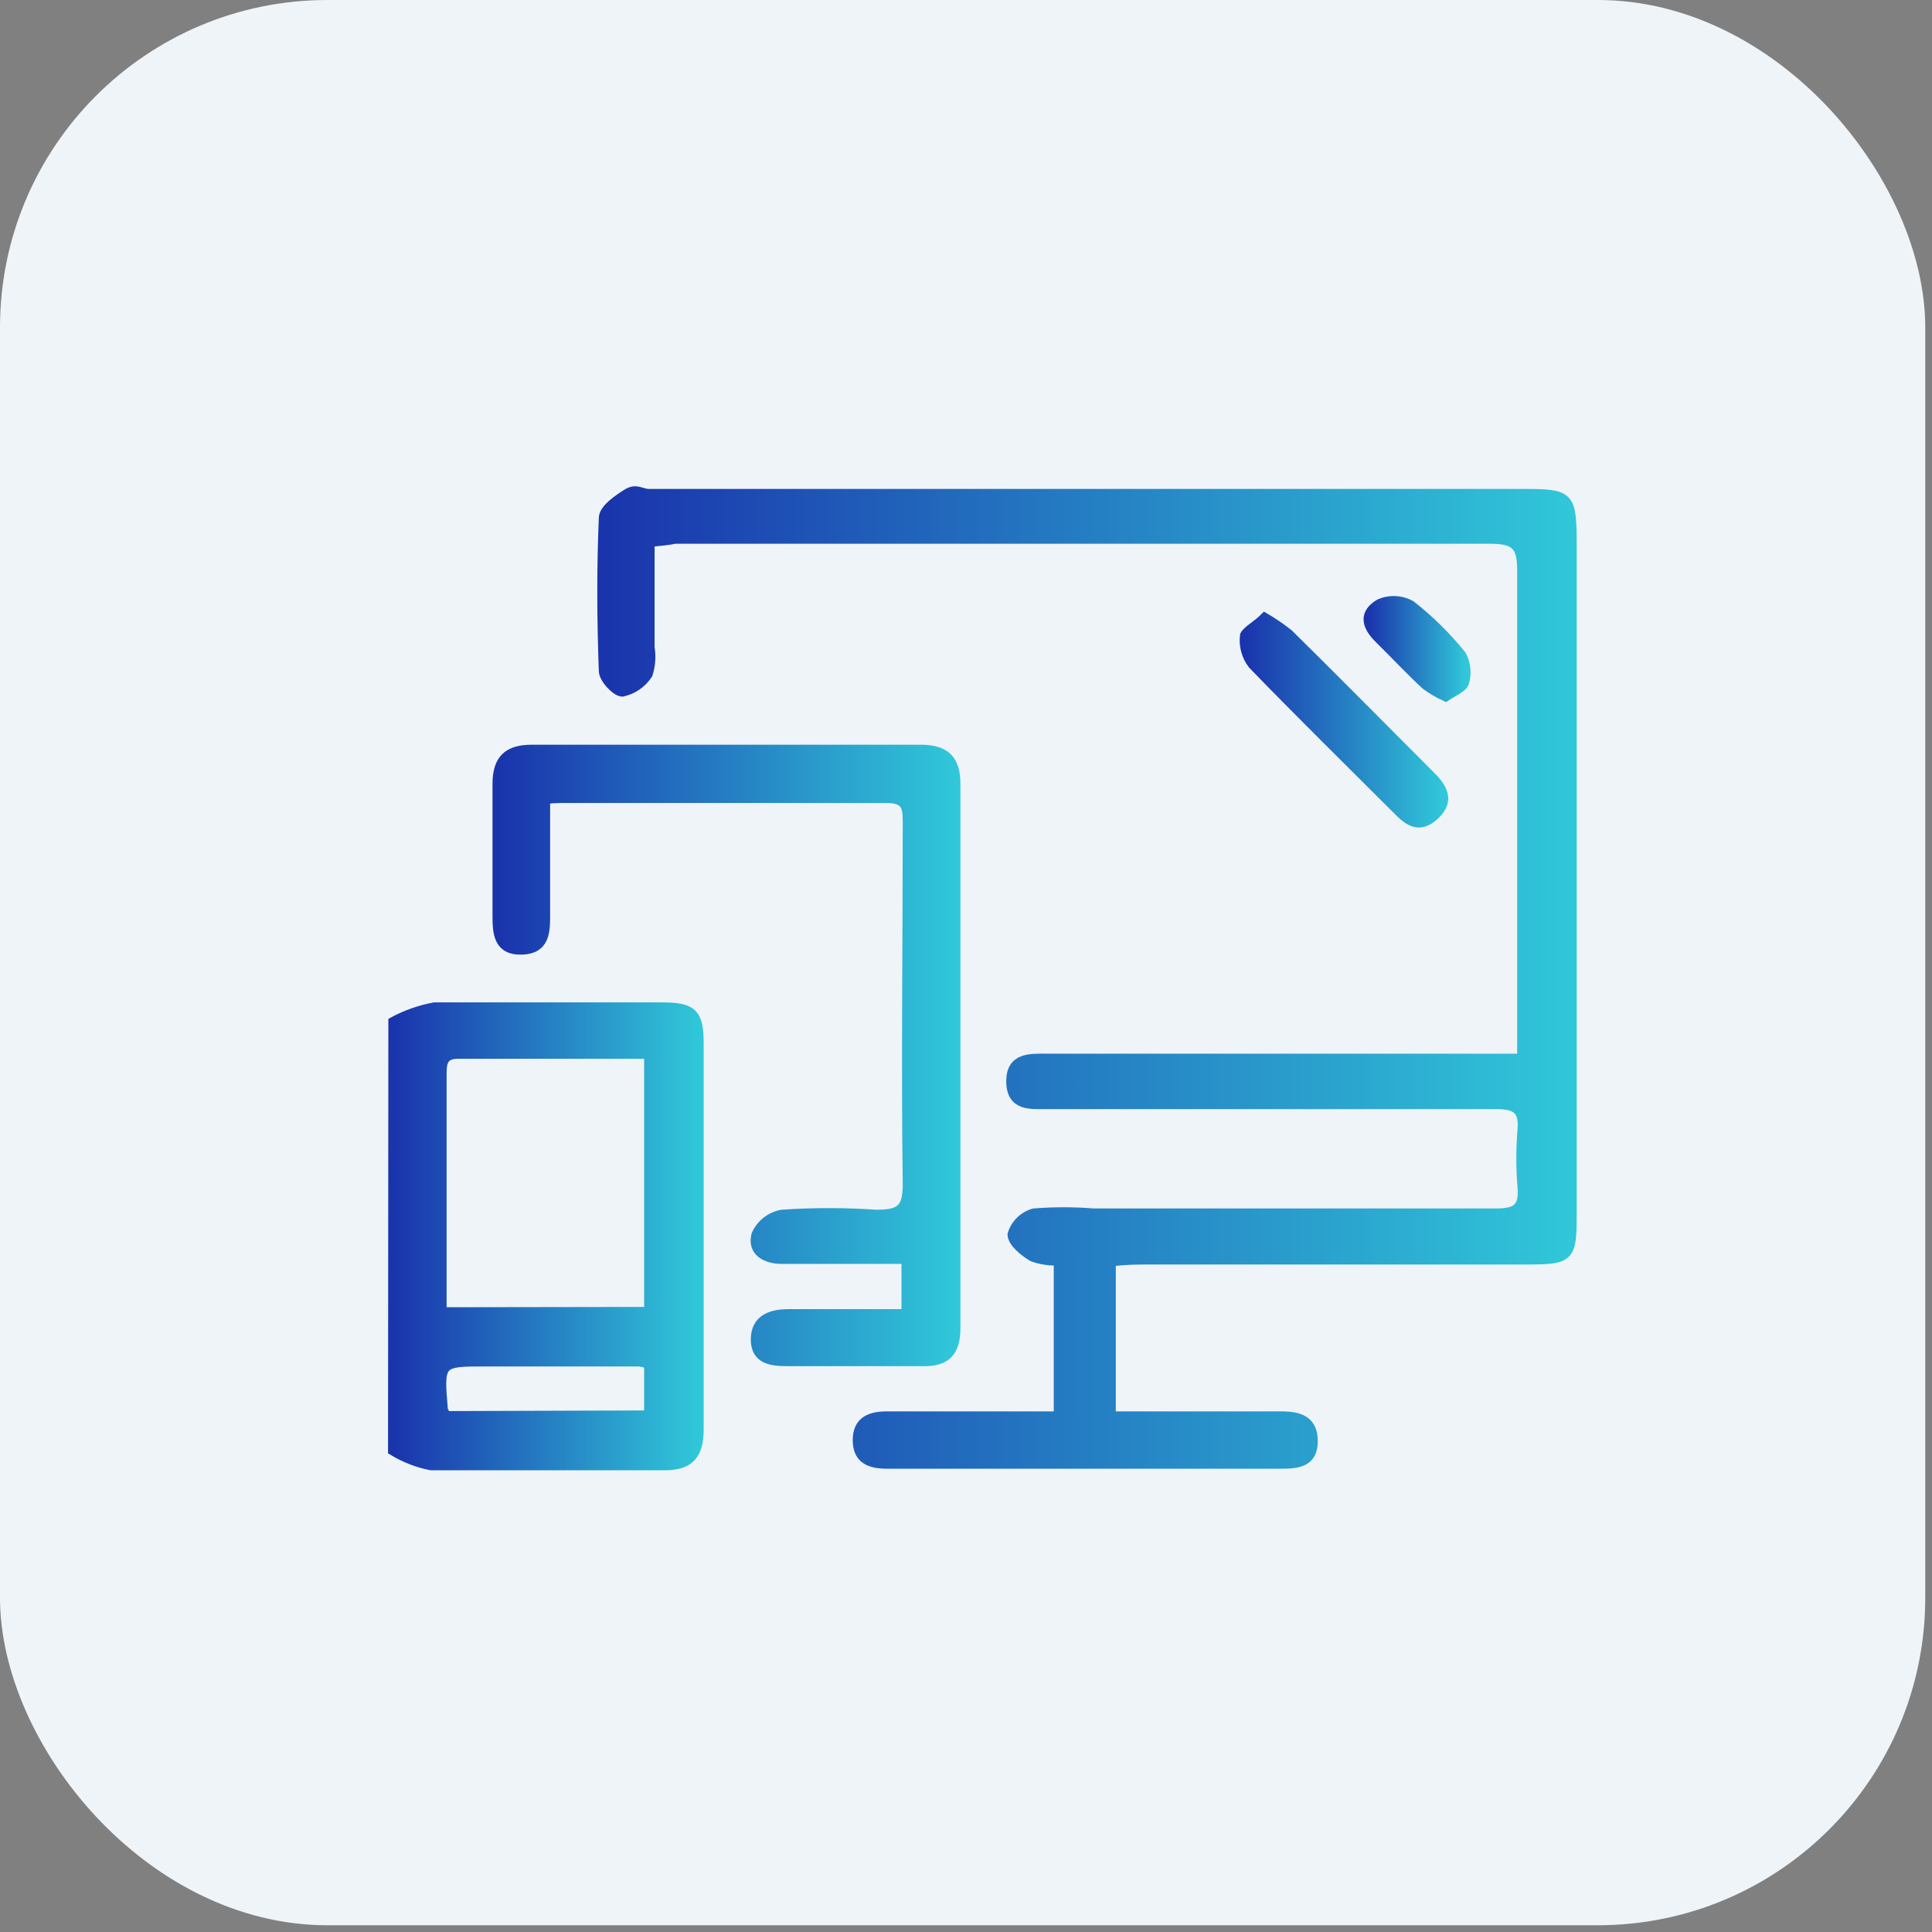 <svg width="59" height="59" viewBox="0 0 59 59" fill="none" xmlns="http://www.w3.org/2000/svg">
<rect x="0" y="0" width="59" height="59" fill="#808080" stroke="none"/>
<rect width="58.794" height="58.794" rx="10" fill="#EFF4F9"/>
<path d="M12.01 31.203C12.403 30.991 12.828 30.842 13.268 30.761C15.574 30.761 17.89 30.761 20.195 30.761C21.156 30.761 21.339 30.944 21.339 31.875C21.339 35.795 21.339 39.725 21.339 43.645C21.339 44.423 21.06 44.76 20.263 44.75C17.89 44.75 15.526 44.75 13.162 44.75C12.751 44.669 12.358 44.516 12 44.298L12.01 31.203ZM19.821 40.061V32.183H13.989C13.48 32.183 13.489 32.51 13.489 32.865C13.489 34.201 13.489 35.536 13.489 36.871V40.071L19.821 40.061ZM19.821 43.222V41.656C19.724 41.62 19.625 41.595 19.523 41.579H14.854C13.403 41.579 13.403 41.579 13.528 43.059C13.556 43.123 13.592 43.184 13.633 43.242L19.821 43.222Z" fill="url(#paint0_linear_2342_42019)" stroke="url(#paint1_linear_2342_42019)" stroke-width="0.3"/>
<path d="M19.84 16.551V19.77C19.886 20.043 19.866 20.323 19.782 20.586C19.604 20.862 19.324 21.055 19.004 21.124C18.821 21.124 18.437 20.721 18.437 20.49C18.379 18.934 18.37 17.377 18.437 15.821C18.437 15.552 18.86 15.264 19.148 15.081C19.436 14.899 19.58 15.081 19.811 15.081H46.54C47.933 15.081 47.99 15.148 48 16.551C48 23.398 48 30.249 48 37.102C48 38.399 47.933 38.466 46.626 38.466H35.135C34.751 38.466 34.367 38.466 33.925 38.524V43.251C34.203 43.251 34.501 43.251 34.789 43.251H39.132C39.67 43.251 40.093 43.376 40.093 44.01C40.093 44.644 39.651 44.702 39.132 44.702C35.116 44.702 31.103 44.702 27.094 44.702C26.594 44.702 26.191 44.577 26.191 43.981C26.191 43.386 26.594 43.251 27.094 43.251H32.33V38.495C32.062 38.508 31.795 38.469 31.542 38.38C31.273 38.226 30.918 37.928 30.918 37.698C30.964 37.545 31.048 37.405 31.162 37.293C31.276 37.181 31.417 37.098 31.571 37.054C32.178 37.006 32.789 37.006 33.396 37.054C37.489 37.054 41.592 37.054 45.685 37.054C46.29 37.054 46.549 36.91 46.492 36.257C46.444 35.675 46.444 35.09 46.492 34.508C46.549 33.855 46.271 33.72 45.675 33.72C42.495 33.72 39.324 33.72 36.154 33.72C34.761 33.72 33.367 33.72 31.974 33.72C31.475 33.72 30.889 33.788 30.879 33.038C30.869 32.289 31.456 32.327 31.955 32.327H46.482V31.366C46.482 26.716 46.482 22.066 46.482 17.416C46.482 16.686 46.3 16.455 45.521 16.455C37.22 16.455 28.919 16.455 20.618 16.455C20.435 16.494 20.166 16.522 19.84 16.551Z" fill="url(#paint2_linear_2342_42019)" stroke="url(#paint3_linear_2342_42019)" stroke-width="0.3"/>
<path d="M16.65 24.401C16.65 25.592 16.65 26.755 16.65 27.917C16.65 28.446 16.65 28.984 15.93 29.003C15.209 29.022 15.19 28.474 15.19 27.946C15.19 26.61 15.19 25.275 15.19 23.94C15.19 23.181 15.526 22.892 16.247 22.892H28.112C28.852 22.892 29.179 23.19 29.179 23.93C29.179 29.477 29.179 35.02 29.179 40.561C29.179 41.262 28.9 41.579 28.218 41.57C26.825 41.57 25.432 41.57 24.039 41.57C23.558 41.57 23.078 41.512 23.078 40.907C23.078 40.302 23.529 40.138 24.039 40.129H27.68V38.447H24.702C24.423 38.447 24.144 38.447 23.866 38.447C23.405 38.447 22.963 38.226 23.097 37.708C23.167 37.55 23.275 37.411 23.41 37.304C23.546 37.197 23.706 37.124 23.875 37.093C24.835 37.027 25.798 37.027 26.758 37.093C27.459 37.093 27.718 36.958 27.718 36.18C27.67 32.5 27.718 28.83 27.718 25.15C27.718 24.679 27.718 24.372 27.065 24.372C23.75 24.372 20.436 24.372 17.121 24.372C16.964 24.374 16.807 24.384 16.65 24.401Z" fill="url(#paint4_linear_2342_42019)" stroke="url(#paint5_linear_2342_42019)" stroke-width="0.3"/>
<path d="M38.623 18.866C38.878 19.015 39.122 19.181 39.353 19.366C40.794 20.788 42.235 22.248 43.657 23.67C44.022 24.026 44.301 24.429 43.82 24.881C43.34 25.332 43.013 25.073 42.667 24.718C41.197 23.248 39.708 21.787 38.258 20.288C38.064 20.037 37.977 19.719 38.017 19.404C38.094 19.251 38.382 19.107 38.623 18.866Z" fill="url(#paint6_linear_2342_42019)" stroke="url(#paint7_linear_2342_42019)" stroke-width="0.3"/>
<path d="M44.147 21.269C43.933 21.173 43.73 21.054 43.542 20.913C43.052 20.462 42.581 19.953 42.13 19.511C41.678 19.069 41.678 18.713 42.13 18.444C42.282 18.376 42.449 18.345 42.616 18.354C42.783 18.362 42.945 18.409 43.09 18.492C43.658 18.939 44.174 19.448 44.628 20.01C44.764 20.264 44.795 20.56 44.714 20.836C44.666 21.009 44.368 21.115 44.147 21.269Z" fill="url(#paint8_linear_2342_42019)" stroke="url(#paint9_linear_2342_42019)" stroke-width="0.3"/>
<defs>
<linearGradient id="paint0_linear_2342_42019" x1="21.339" y1="37.755" x2="12" y2="37.755" gradientUnits="userSpaceOnUse">
<stop stop-color="#30C7D9"/>
<stop offset="1" stop-color="#1A34AC"/>
</linearGradient>
<linearGradient id="paint1_linear_2342_42019" x1="21.339" y1="37.755" x2="12" y2="37.755" gradientUnits="userSpaceOnUse">
<stop stop-color="#30C7D9"/>
<stop offset="1" stop-color="#1A34AC"/>
</linearGradient>
<linearGradient id="paint2_linear_2342_42019" x1="48" y1="29.851" x2="18.39" y2="29.851" gradientUnits="userSpaceOnUse">
<stop stop-color="#30C7D9"/>
<stop offset="1" stop-color="#1A34AC"/>
</linearGradient>
<linearGradient id="paint3_linear_2342_42019" x1="48" y1="29.851" x2="18.39" y2="29.851" gradientUnits="userSpaceOnUse">
<stop stop-color="#30C7D9"/>
<stop offset="1" stop-color="#1A34AC"/>
</linearGradient>
<linearGradient id="paint4_linear_2342_42019" x1="29.179" y1="32.231" x2="15.19" y2="32.231" gradientUnits="userSpaceOnUse">
<stop stop-color="#30C7D9"/>
<stop offset="1" stop-color="#1A34AC"/>
</linearGradient>
<linearGradient id="paint5_linear_2342_42019" x1="29.179" y1="32.231" x2="15.19" y2="32.231" gradientUnits="userSpaceOnUse">
<stop stop-color="#30C7D9"/>
<stop offset="1" stop-color="#1A34AC"/>
</linearGradient>
<linearGradient id="paint6_linear_2342_42019" x1="44.076" y1="21.994" x2="38.008" y2="21.994" gradientUnits="userSpaceOnUse">
<stop stop-color="#30C7D9"/>
<stop offset="1" stop-color="#1A34AC"/>
</linearGradient>
<linearGradient id="paint7_linear_2342_42019" x1="44.076" y1="21.994" x2="38.008" y2="21.994" gradientUnits="userSpaceOnUse">
<stop stop-color="#30C7D9"/>
<stop offset="1" stop-color="#1A34AC"/>
</linearGradient>
<linearGradient id="paint8_linear_2342_42019" x1="44.758" y1="19.811" x2="41.791" y2="19.811" gradientUnits="userSpaceOnUse">
<stop stop-color="#30C7D9"/>
<stop offset="1" stop-color="#1A34AC"/>
</linearGradient>
<linearGradient id="paint9_linear_2342_42019" x1="44.758" y1="19.811" x2="41.791" y2="19.811" gradientUnits="userSpaceOnUse">
<stop stop-color="#30C7D9"/>
<stop offset="1" stop-color="#1A34AC"/>
</linearGradient>
</defs>
</svg>
